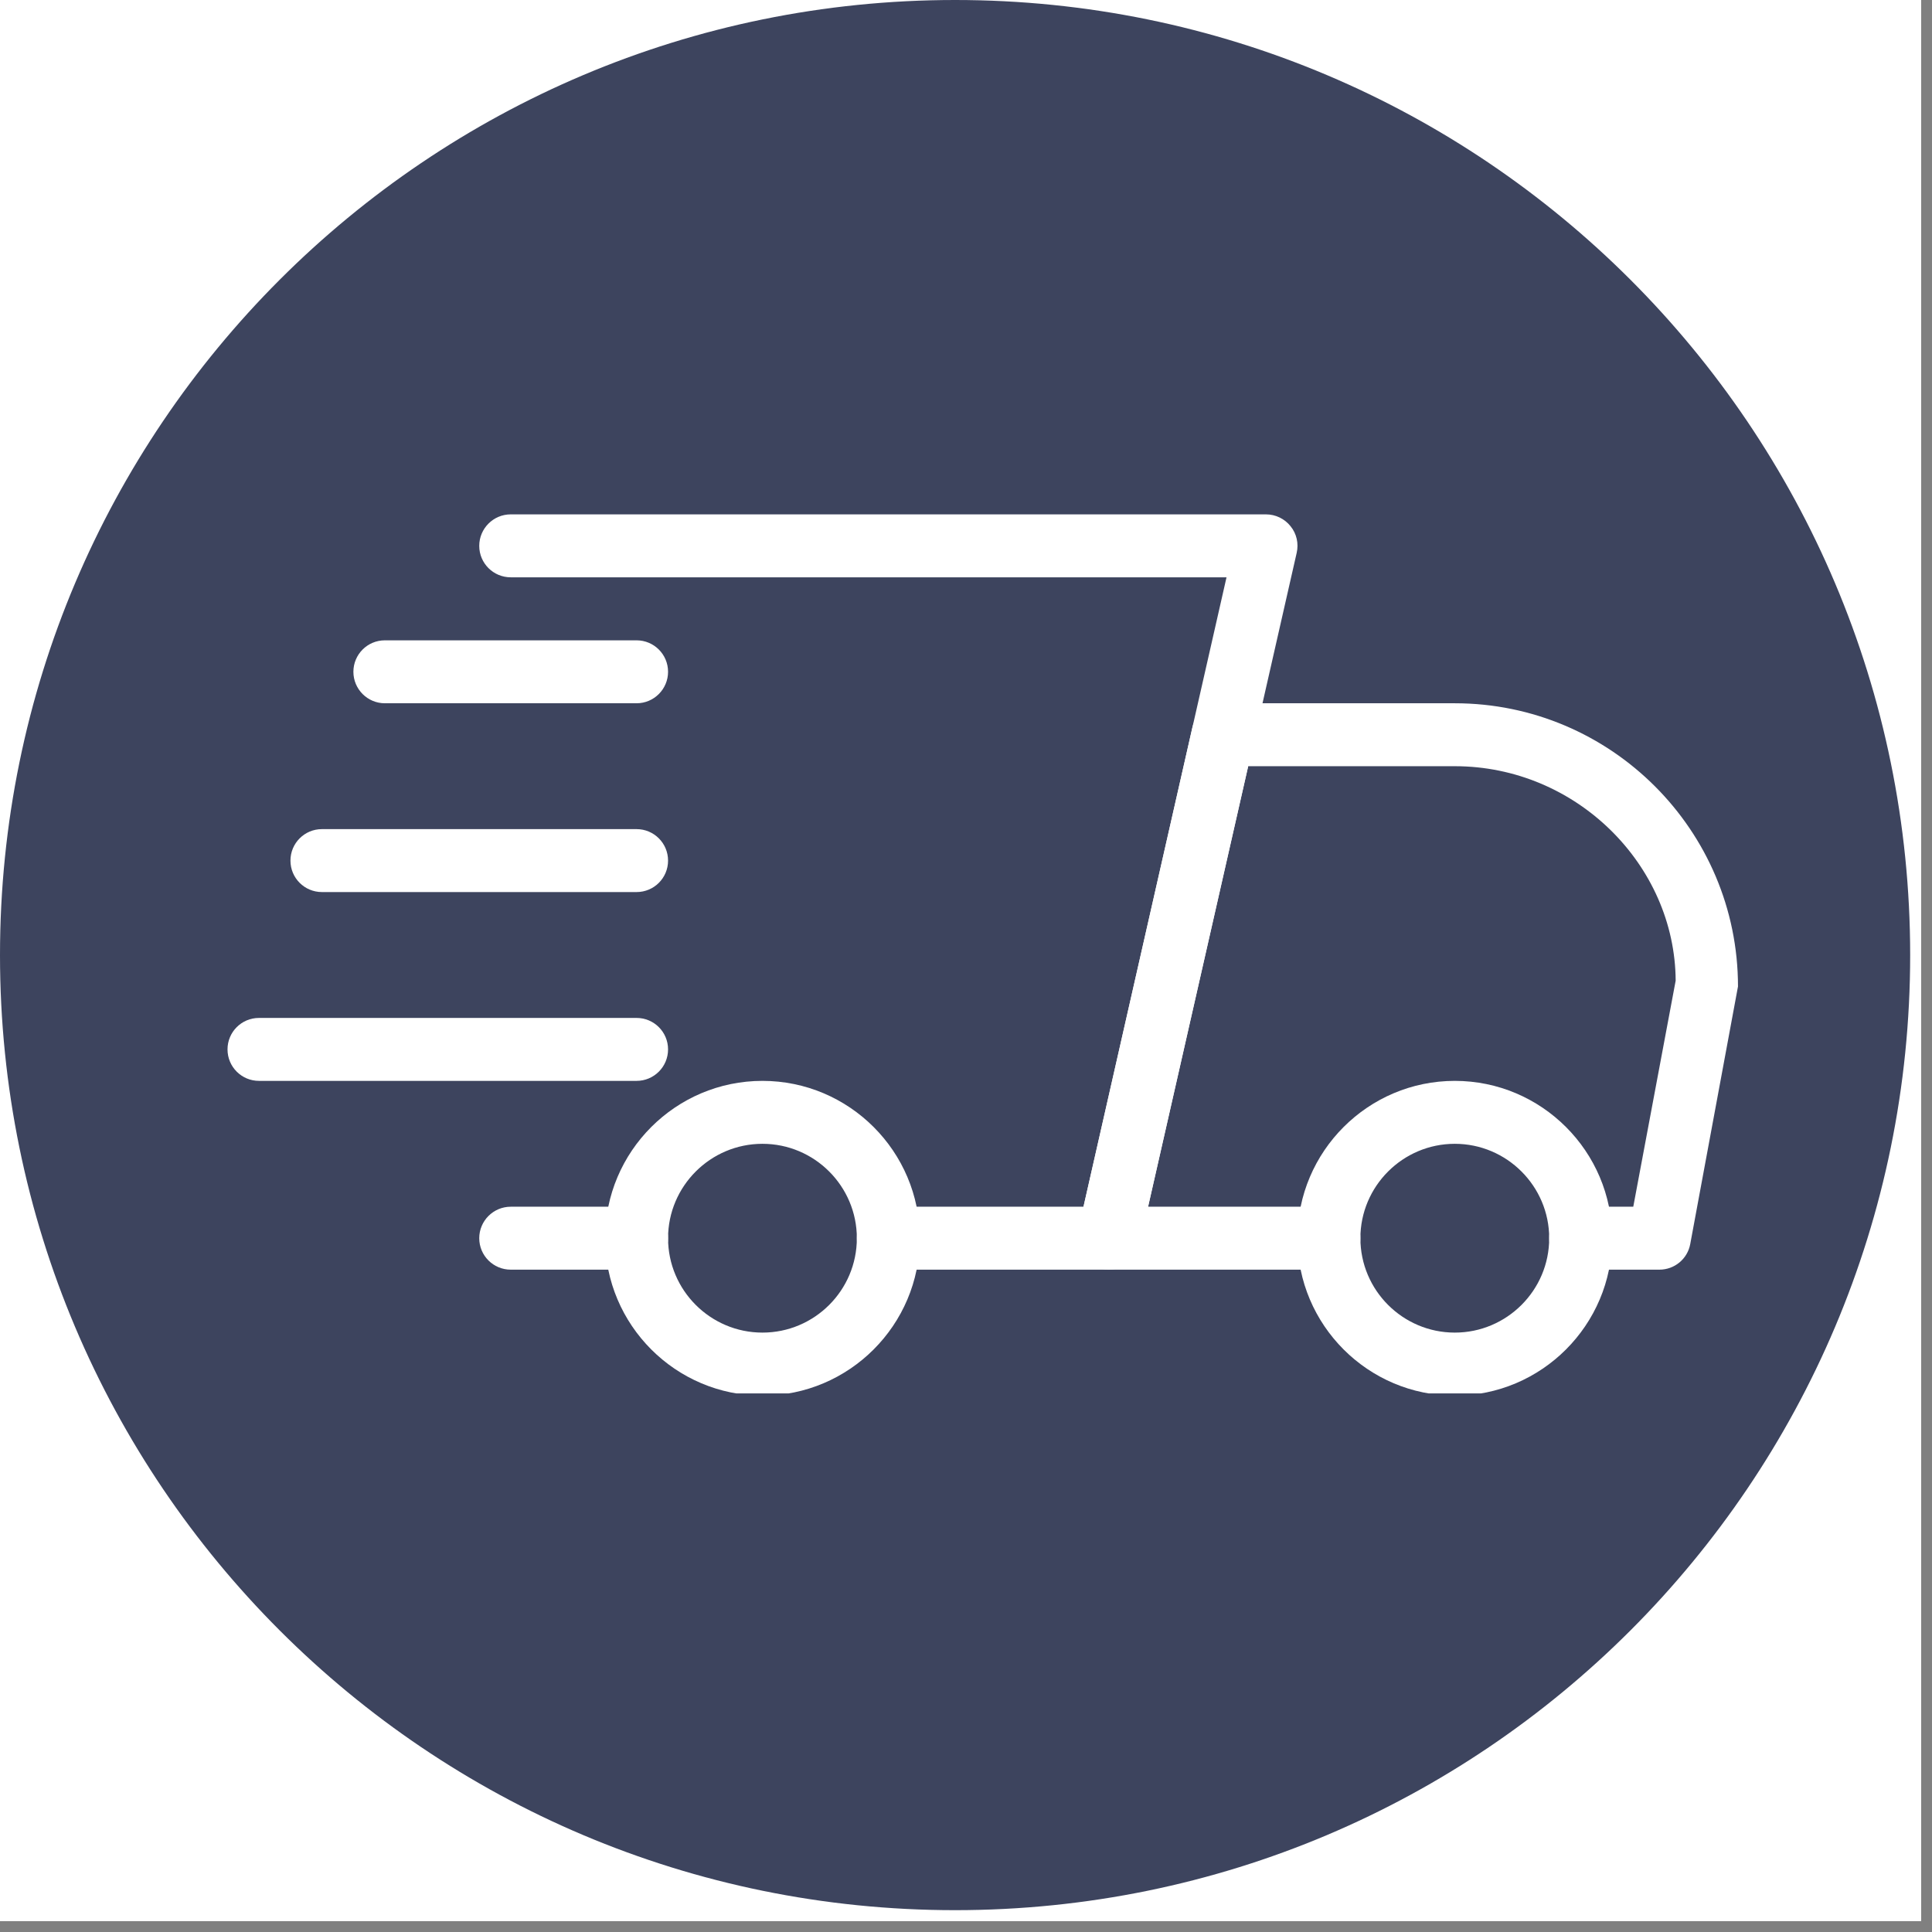 <svg xmlns="http://www.w3.org/2000/svg" xmlns:xlink="http://www.w3.org/1999/xlink" width="118" zoomAndPan="magnify" viewBox="0 0 88.5 88.5" height="118" preserveAspectRatio="xMidYMid meet" version="1.0"><rect x="0" y="0" width="88.5" height="88.5" fill="#808080" stroke="none"/><defs><clipPath id="7d3397cbe9"><path d="M 0 0 L 88.004 0 L 88.004 88.004 L 0 88.004 Z M 0 0 " clip-rule="nonzero"/></clipPath><clipPath id="6a26042eb2"><path d="M 0 0 L 87.5 0 L 87.5 87.5 L 0 87.5 Z M 0 0 " clip-rule="nonzero"/></clipPath><clipPath id="121d147b0c"><path d="M 43.75 0 C 19.586 0 0 19.586 0 43.75 C 0 67.914 19.586 87.5 43.75 87.5 C 67.914 87.5 87.5 67.914 87.5 43.75 C 87.5 19.586 67.914 0 43.75 0 Z M 43.75 0 " clip-rule="nonzero"/></clipPath><clipPath id="03796da7b3"><path d="M 0 0 L 87.5 0 L 87.5 87.5 L 0 87.5 Z M 0 0 " clip-rule="nonzero"/></clipPath><clipPath id="2e5e1d3385"><path d="M 43.75 0 C 19.586 0 0 19.586 0 43.75 C 0 67.914 19.586 87.5 43.75 87.5 C 67.914 87.5 87.5 67.914 87.5 43.75 C 87.5 19.586 67.914 0 43.75 0 Z M 43.75 0 " clip-rule="nonzero"/></clipPath><clipPath id="e7f6606019"><rect x="0" width="88" y="0" height="88"/></clipPath><clipPath id="bd5cd83a44"><path d="M 49 32 L 79.777 32 L 79.777 59 L 49 59 Z M 49 32 " clip-rule="nonzero"/></clipPath><clipPath id="650cee84cb"><path d="M 59 49 L 74 49 L 74 63.828 L 59 63.828 Z M 59 49 " clip-rule="nonzero"/></clipPath><clipPath id="42bd310fcc"><path d="M 27 49 L 43 49 L 43 63.828 L 27 63.828 Z M 27 49 " clip-rule="nonzero"/></clipPath><clipPath id="664250b59c"><path d="M 10.422 46 L 31 46 L 31 50 L 10.422 50 Z M 10.422 46 " clip-rule="nonzero"/></clipPath><clipPath id="2256d2f99f"><path d="M 21 23.559 L 60 23.559 L 60 59 L 21 59 Z M 21 23.559 " clip-rule="nonzero"/></clipPath></defs><g clip-path="url(#7d3397cbe9)"><path fill="#ffffff" d="M 0 0 L 88.004 0 L 88.004 88.004 L 0 88.004 Z M 0 0 " fill-opacity="1" fill-rule="nonzero"/></g><g clip-path="url(#6a26042eb2)"><g clip-path="url(#121d147b0c)"><g transform="matrix(1, 0, 0, 1, 0, 0)"><g clip-path="url(#e7f6606019)"><g clip-path="url(#03796da7b3)"><g clip-path="url(#2e5e1d3385)"><path fill="#3d445e" d="M 0 0 L 87.5 0 L 87.5 87.5 L 0 87.5 Z M 0 0 " fill-opacity="1" fill-rule="nonzero"/></g></g></g></g></g></g><path fill="#ffffff" d="M 29.16 58.16 L 23.395 58.16 C 22.598 58.16 21.953 57.516 21.953 56.719 C 21.953 55.926 22.598 55.277 23.395 55.277 L 29.16 55.277 C 29.957 55.277 30.602 55.926 30.602 56.719 C 30.602 57.516 29.957 58.16 29.16 58.16 Z M 29.16 58.16 " fill-opacity="1" fill-rule="nonzero"/><g clip-path="url(#bd5cd83a44)"><path fill="#ffffff" d="M 76.012 58.16 L 72.406 58.16 C 71.613 58.16 70.965 57.516 70.965 56.719 C 70.965 55.926 71.613 55.277 72.406 55.277 L 74.816 55.277 L 76.758 44.922 C 76.73 39.625 72.207 35.098 66.641 35.098 L 57.176 35.098 L 52.59 55.277 L 60.875 55.277 C 61.672 55.277 62.316 55.926 62.316 56.719 C 62.316 57.516 61.672 58.16 60.875 58.16 L 50.785 58.16 C 50.344 58.16 49.93 57.961 49.656 57.621 C 49.383 57.281 49.277 56.828 49.375 56.402 L 54.617 33.336 C 54.77 32.676 55.352 32.215 56.023 32.215 L 66.641 32.215 C 73.793 32.215 79.613 38.035 79.613 45.188 L 77.426 56.984 C 77.301 57.668 76.707 58.16 76.012 58.16 Z M 76.012 58.16 " fill-opacity="1" fill-rule="nonzero"/></g><g clip-path="url(#650cee84cb)"><path fill="#ffffff" d="M 66.641 63.93 C 62.668 63.93 59.434 60.695 59.434 56.719 C 59.434 52.746 62.668 49.512 66.641 49.512 C 70.613 49.512 73.848 52.746 73.848 56.719 C 73.848 60.695 70.613 63.93 66.641 63.93 Z M 66.641 52.395 C 64.258 52.395 62.316 54.336 62.316 56.719 C 62.316 59.105 64.258 61.043 66.641 61.043 C 69.023 61.043 70.965 59.105 70.965 56.719 C 70.965 54.336 69.023 52.395 66.641 52.395 Z M 66.641 52.395 " fill-opacity="1" fill-rule="nonzero"/></g><g clip-path="url(#42bd310fcc)"><path fill="#ffffff" d="M 34.926 63.93 C 30.953 63.93 27.719 60.695 27.719 56.719 C 27.719 52.746 30.953 49.512 34.926 49.512 C 38.898 49.512 42.133 52.746 42.133 56.719 C 42.133 60.695 38.898 63.93 34.926 63.93 Z M 34.926 52.395 C 32.543 52.395 30.602 54.336 30.602 56.719 C 30.602 59.105 32.543 61.043 34.926 61.043 C 37.312 61.043 39.25 59.105 39.25 56.719 C 39.25 54.336 37.312 52.395 34.926 52.395 Z M 34.926 52.395 " fill-opacity="1" fill-rule="nonzero"/></g><path fill="#ffffff" d="M 29.16 32.215 L 17.629 32.215 C 16.832 32.215 16.188 31.566 16.188 30.773 C 16.188 29.977 16.832 29.332 17.629 29.332 L 29.16 29.332 C 29.957 29.332 30.602 29.977 30.602 30.773 C 30.602 31.566 29.957 32.215 29.16 32.215 Z M 29.16 32.215 " fill-opacity="1" fill-rule="nonzero"/><path fill="#ffffff" d="M 29.16 40.863 L 14.746 40.863 C 13.949 40.863 13.305 40.219 13.305 39.422 C 13.305 38.625 13.949 37.98 14.746 37.98 L 29.16 37.98 C 29.957 37.98 30.602 38.625 30.602 39.422 C 30.602 40.219 29.957 40.863 29.16 40.863 Z M 29.16 40.863 " fill-opacity="1" fill-rule="nonzero"/><g clip-path="url(#664250b59c)"><path fill="#ffffff" d="M 29.16 49.512 L 11.863 49.512 C 11.066 49.512 10.422 48.867 10.422 48.07 C 10.422 47.273 11.066 46.629 11.863 46.629 L 29.16 46.629 C 29.957 46.629 30.602 47.273 30.602 48.07 C 30.602 48.867 29.957 49.512 29.16 49.512 Z M 29.16 49.512 " fill-opacity="1" fill-rule="nonzero"/></g><g clip-path="url(#2256d2f99f)"><path fill="#ffffff" d="M 50.785 58.16 L 40.691 58.16 C 39.898 58.16 39.25 57.516 39.25 56.719 C 39.25 55.926 39.898 55.277 40.691 55.277 L 49.633 55.277 L 56.184 26.445 L 23.395 26.445 C 22.598 26.445 21.953 25.801 21.953 25.004 C 21.953 24.211 22.598 23.562 23.395 23.562 L 57.992 23.562 C 58.43 23.562 58.844 23.762 59.117 24.105 C 59.395 24.445 59.496 24.895 59.398 25.324 L 52.191 57.039 C 52.039 57.699 51.457 58.16 50.785 58.16 Z M 50.785 58.16 " fill-opacity="1" fill-rule="nonzero"/></g></svg>